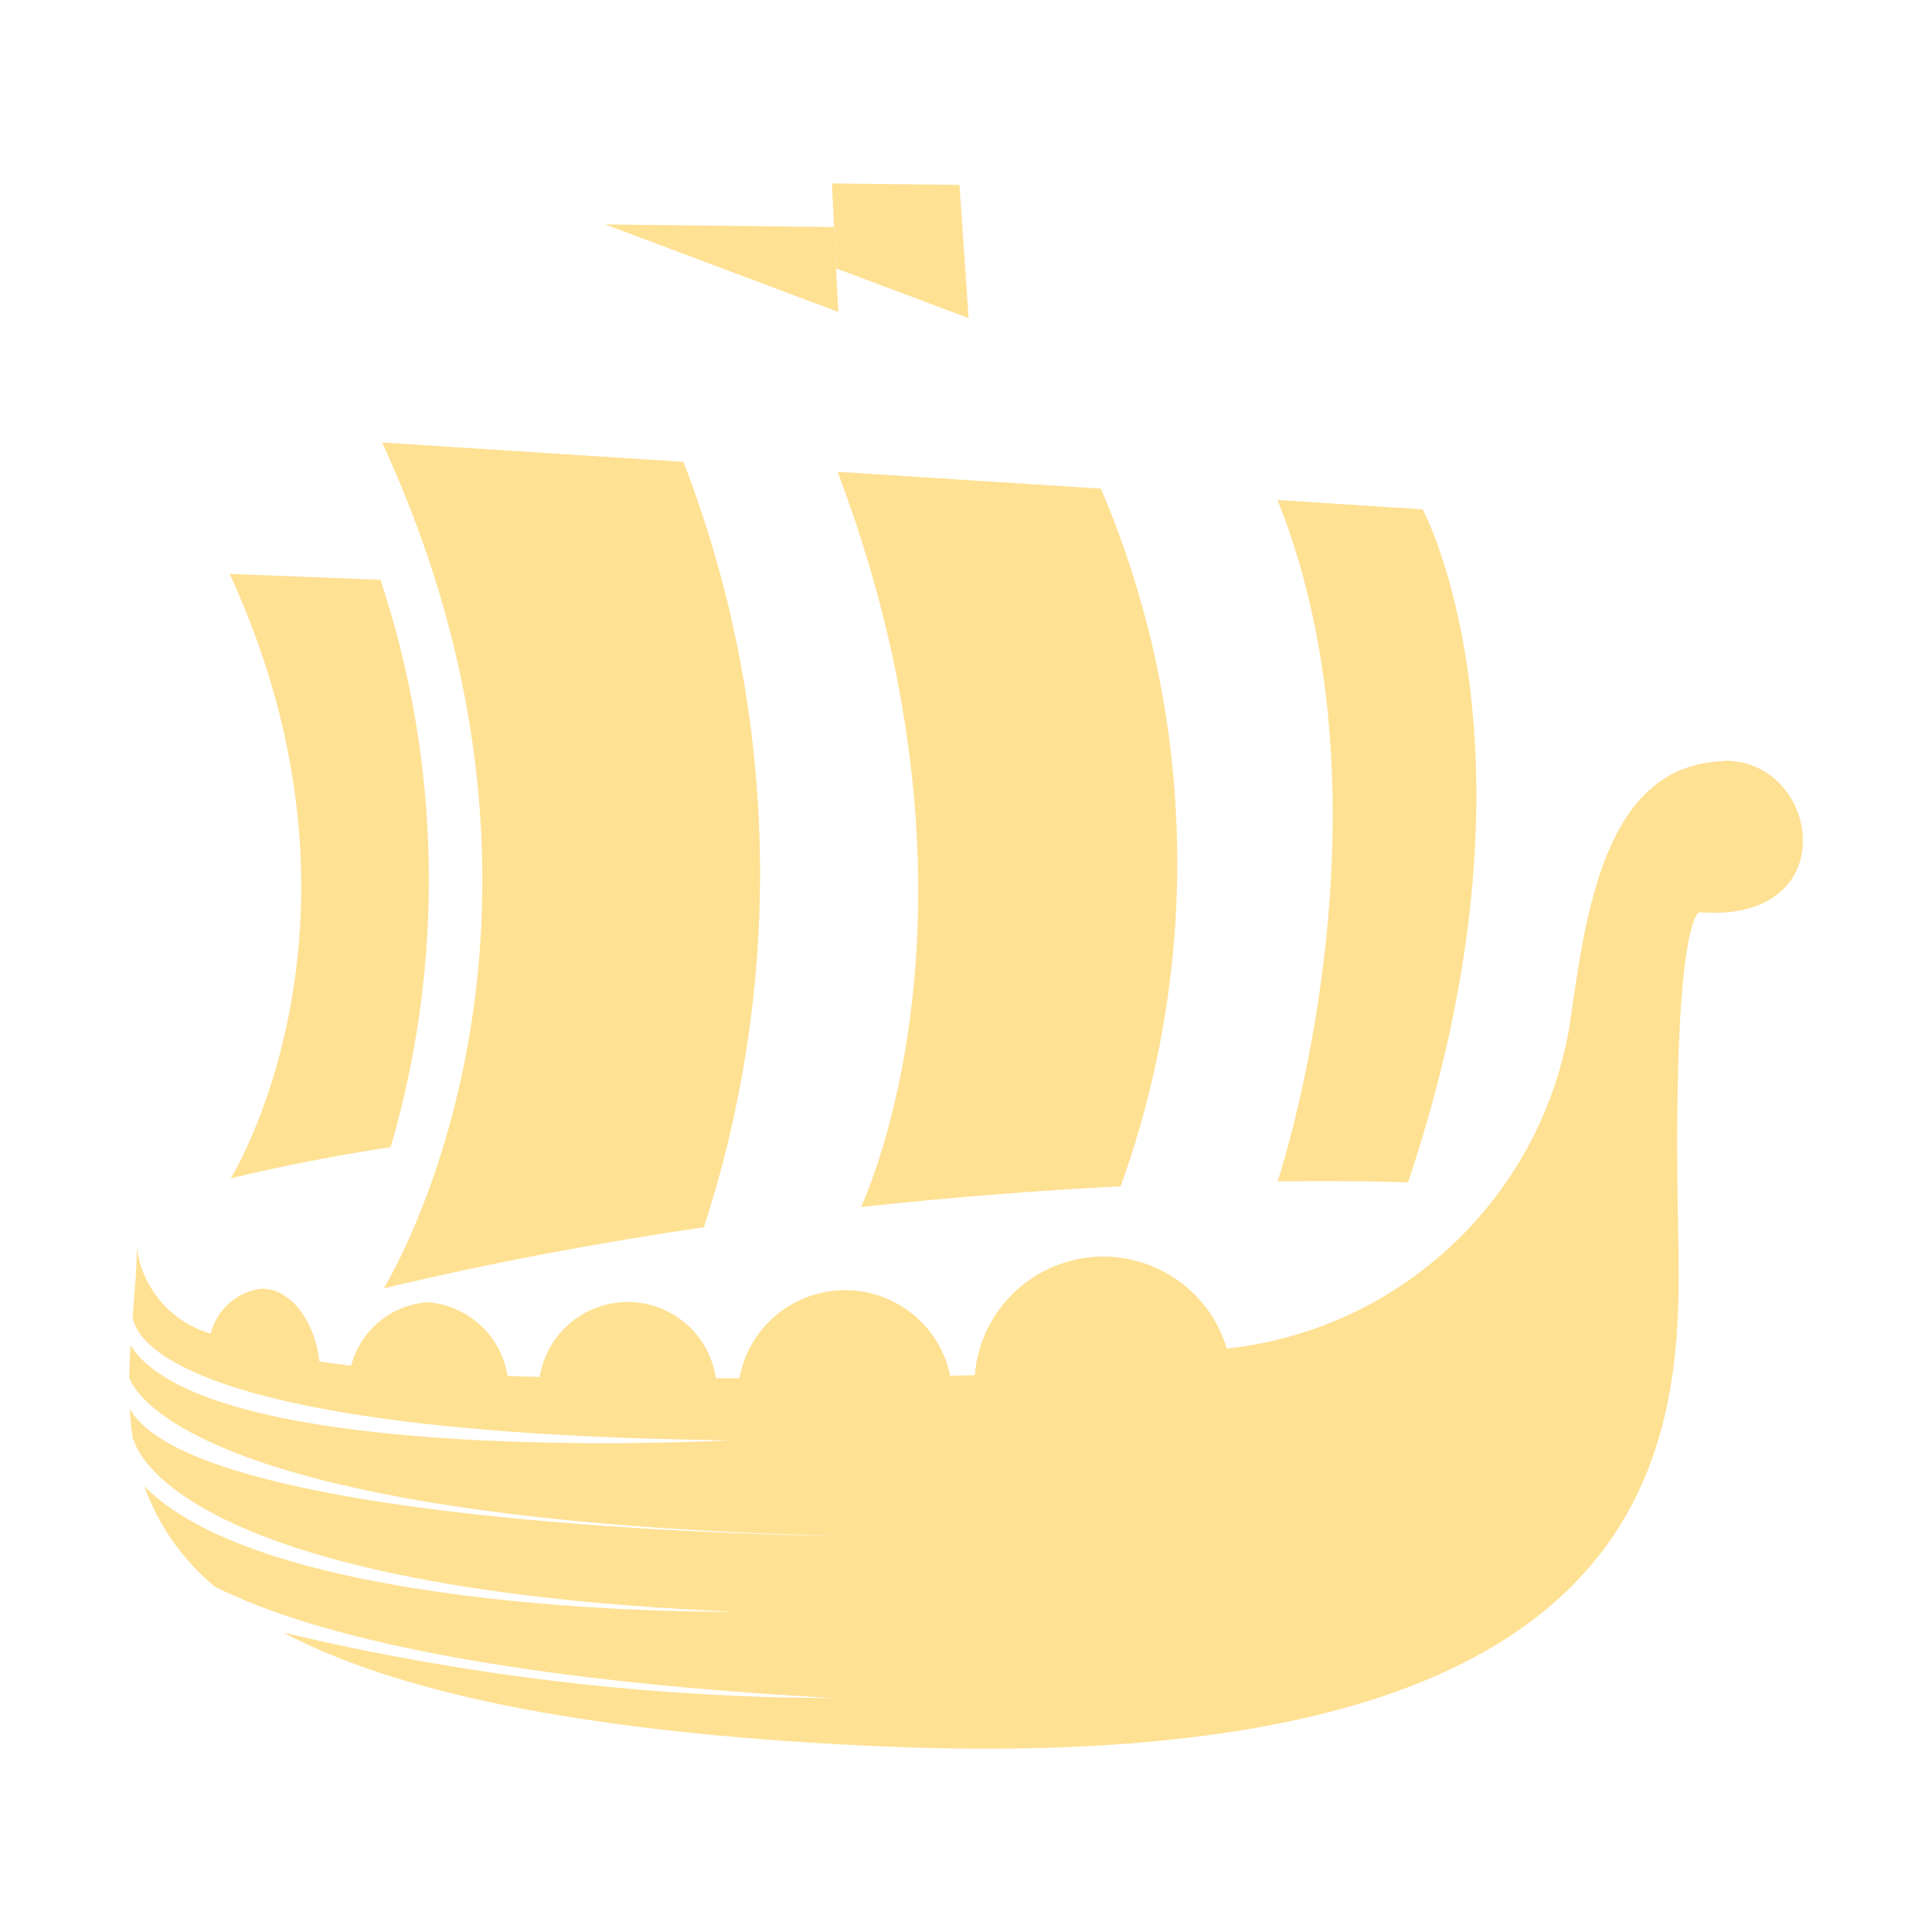 <?xml version="1.0" encoding="UTF-8"?>
<svg xmlns="http://www.w3.org/2000/svg" id="Capa_2" data-name="Capa 2" viewBox="0 0 512 512">
  <defs>
    <style>
      .cls-1 {
        fill: #ffe194;
      }

      .cls-2 {
        fill: none;
      }
    </style>
  </defs>
  <g id="Capa_1-2" data-name="Capa 1">
    <g>
      <g id="Trazado_10320" data-name="Trazado 10320">
        <path class="cls-1" d="M373.14,313.35c38.34-114.11,3.9-178.36,3.9-178.36l-38.47-2.49c32.89,82.47,0,180.59,0,180.59,21.82-.28,34.59.25,34.59.25"></path>
      </g>
      <g id="Trazado_10321" data-name="Trazado 10321">
        <path class="cls-1" d="M61.15,312.27c14.34-3.46,28.57-6.16,42.38-8.26,14.37-49.23,13.43-101.68-2.7-150.36l-39.98-1.56c42.54,92.27.3,160.17.3,160.17"></path>
      </g>
      <g id="Trazado_10322" data-name="Trazado 10322">
        <path class="cls-1" d="M256.7,84.3l-2.43-35.3-33.81-.39,1.11,22.51,35.13,13.19Z"></path>
      </g>
      <g id="Trazado_10323" data-name="Trazado 10323">
        <path class="cls-1" d="M221.04,60.18l-60.66-.7,61.77,23.19-1.11-22.49Z"></path>
      </g>
      <g id="Trazado_10324" data-name="Trazado 10324">
        <path class="cls-1" d="M101.61,341.44c29.07-6.94,57.67-12.22,84.93-16.21,21.56-66.22,19.65-137.85-5.42-202.83l-79.87-5.14c59.56,129.12.44,224.18.44,224.18"></path>
      </g>
      <g id="Trazado_10325" data-name="Trazado 10325">
        <path class="cls-1" d="M221.97,125.03c41.37,109.4,10.72,184.81,6.23,194.83,25.33-2.74,48.63-4.46,68.78-5.47,21.68-60.08,19.81-126.14-5.22-184.9l-69.8-4.46Z"></path>
      </g>
      <g id="Trazado_10326" data-name="Trazado 10326">
        <path class="cls-1" d="M456.52,201.73c-31.66,1.17-36.36,40.91-40.67,70.78-7.97,45.34-44.96,79.94-90.73,84.88-5.4-18.08-24.44-28.35-42.52-22.95-13.49,4.03-23.13,15.93-24.27,29.97l-6.5.2c-3.19-15.4-18.26-25.3-33.66-22.11-11.35,2.35-20.14,11.35-22.23,22.75h-6.23c-1.88-12.91-13.86-21.84-26.77-19.96-10.21,1.49-18.27,9.43-19.91,19.62l-8.51-.25c-1.68-10.6-10.38-18.67-21.07-19.56-9.71.63-17.92,7.41-20.39,16.82-2.9-.34-5.72-.7-8.39-1.09-1.29-10.91-7.64-19.33-15.32-19.33-6.54.79-11.92,5.53-13.51,11.92-10.49-3.04-18.19-12.01-19.59-22.85,0,5.56-.55,11.46-1.04,17.57,0,0-6,31.64,158.37,33.56,0,0-138.5,7.58-158.98-25.2-.17,2.79-.3,5.64-.34,8.49.5,1.84,12.63,38.05,189.8,42.08,0,0-171.2-1.31-189.66-33.68.17,2.74.41,5.44.83,8.2h.23s7.39,39.09,158.98,45.53c0,0-122.07,1.56-156.22-33.29,3.74,10.39,10.2,19.6,18.7,26.65,22.18,11.16,68.24,24.3,164.19,29.54-49.2-.14-98.21-5.98-146.06-17.39,28.37,15.01,75.77,26.23,154.4,29.99,215.9,10.41,216.39-83.36,215.3-135.43-1.75-84.88,5.64-85.43,5.64-85.43,39.28,3.01,31.77-41.09,6.11-40.12"></path>
      </g>
      <rect class="cls-2" width="512" height="512"></rect>
    </g>
  </g>
</svg>
